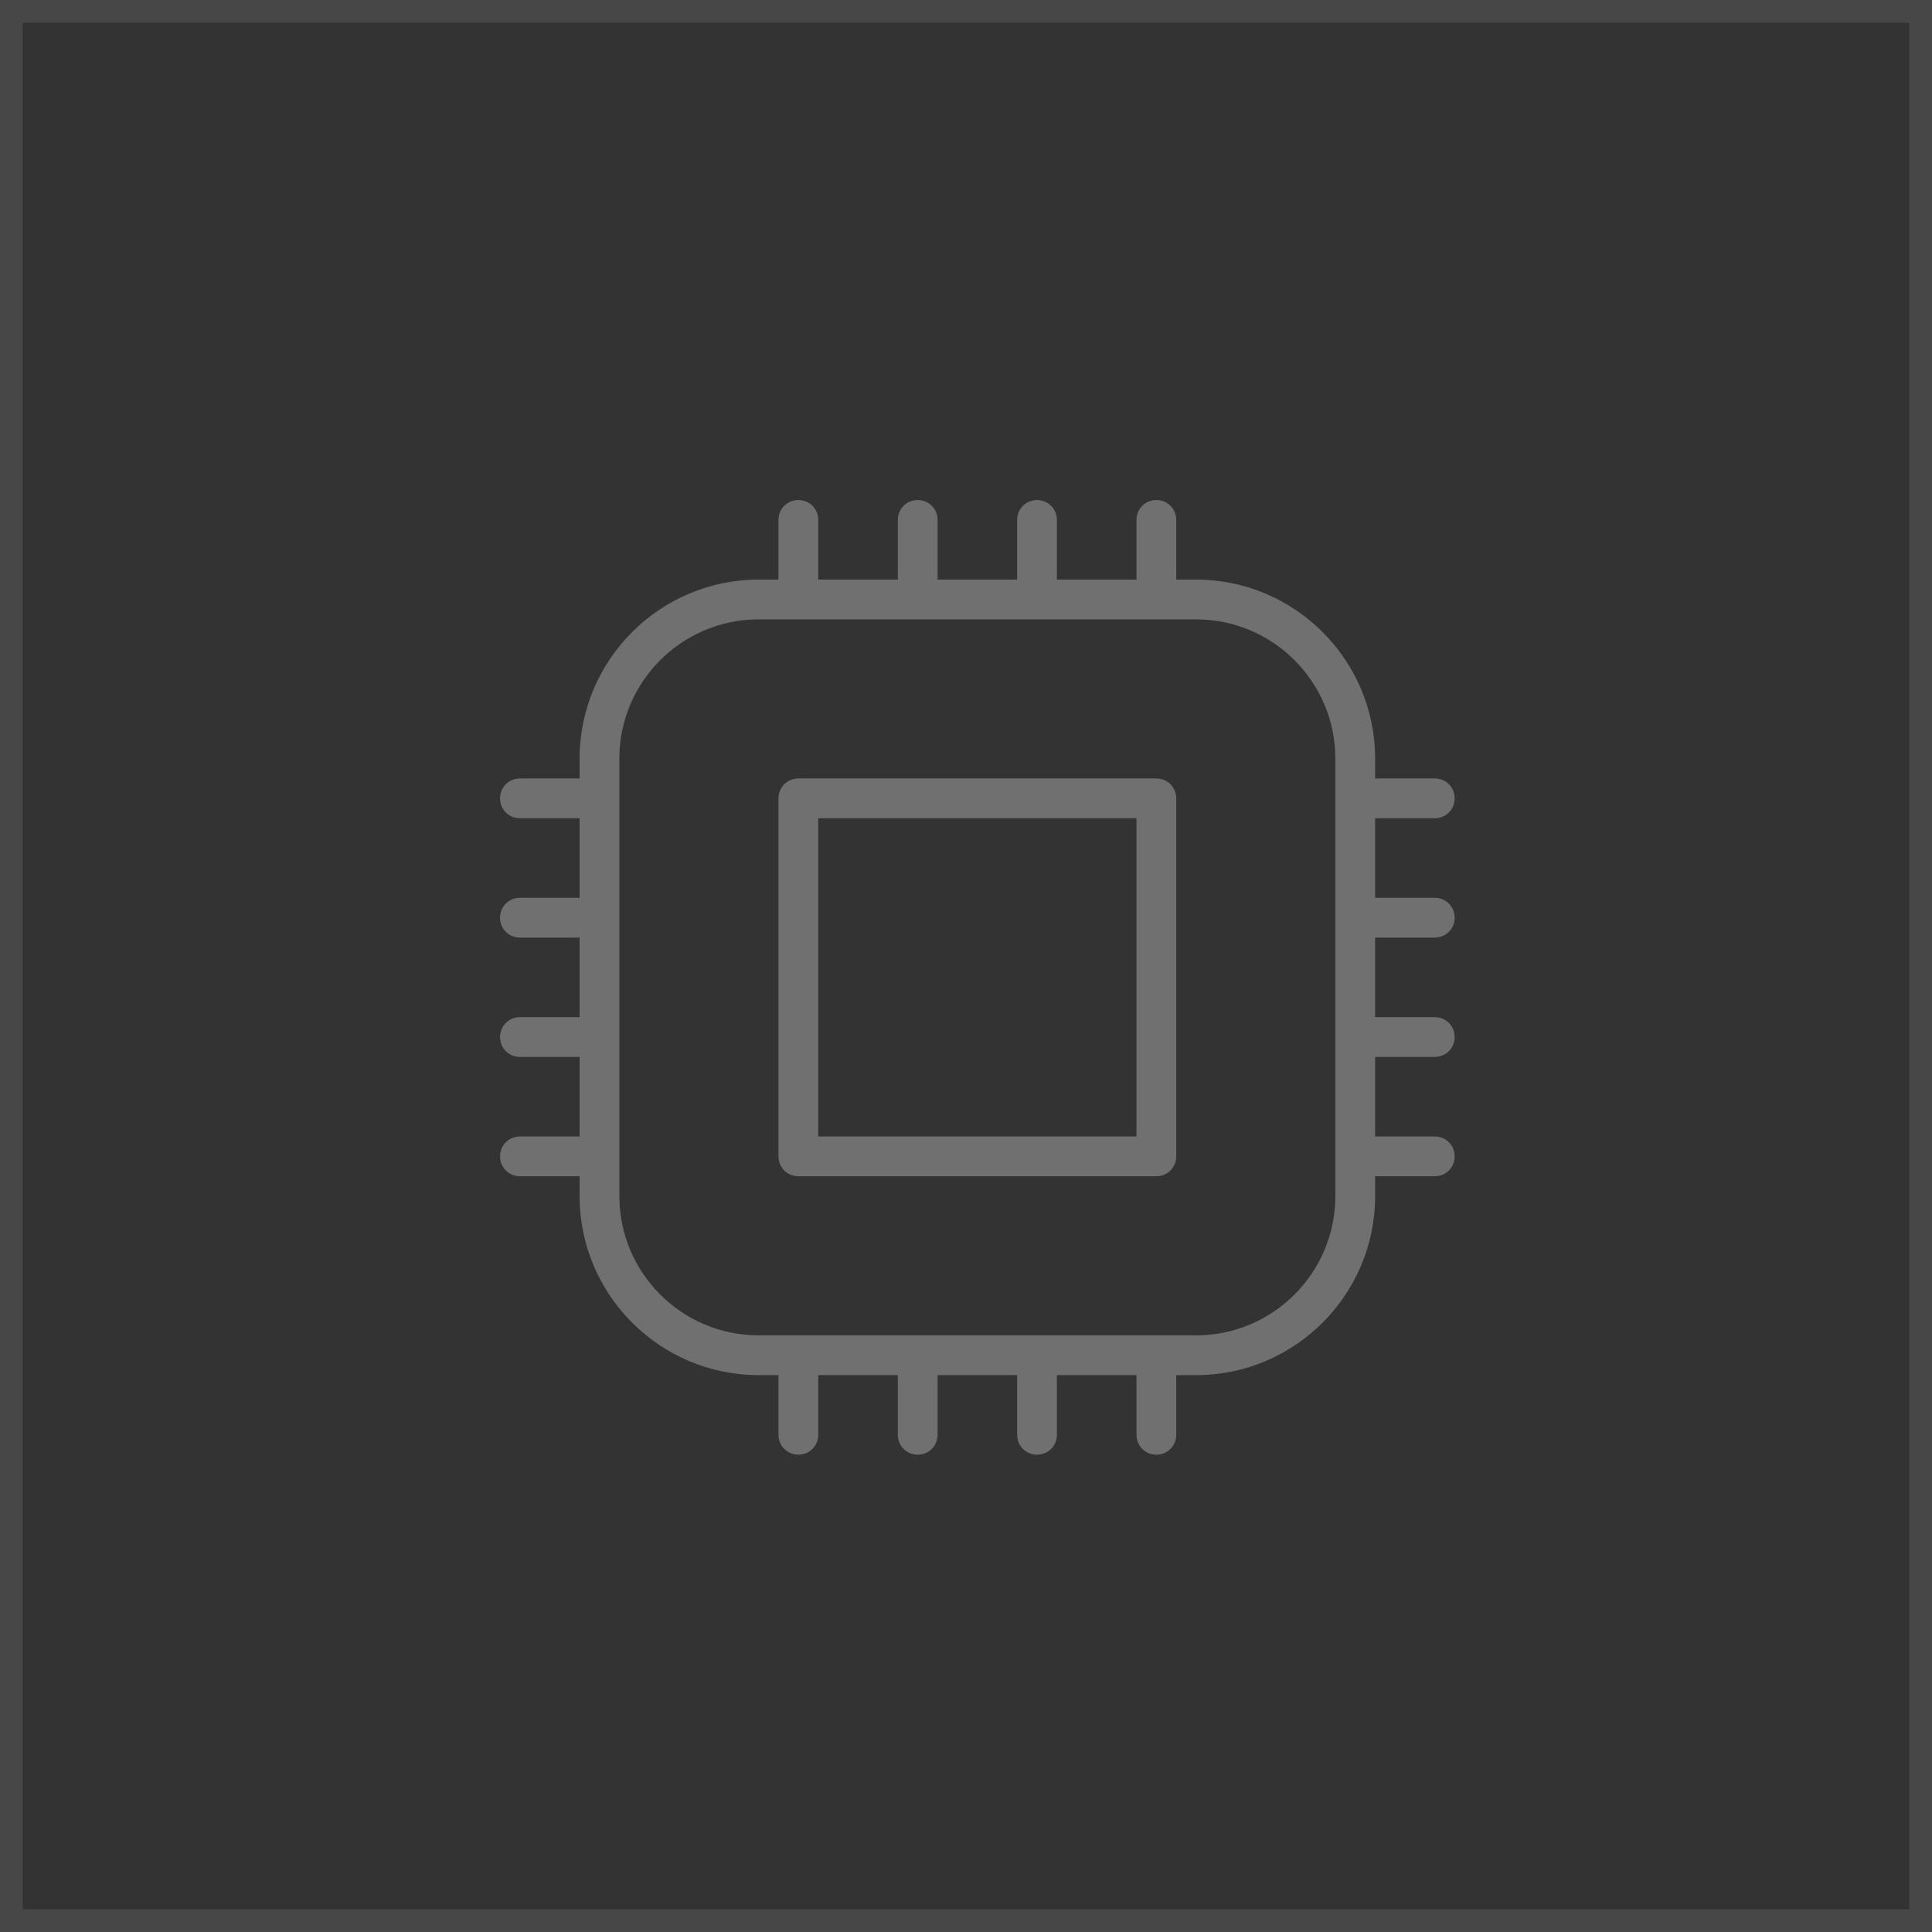 <svg width="85" height="85" viewBox="0 0 85 85" fill="none" xmlns="http://www.w3.org/2000/svg">
<rect x="0" y="0" width="85" height="85" fill="#333333" stroke="none"/>
<rect x="0.5" y="0.5" width="84" height="84" stroke="white" stroke-opacity="0.1"/>
<g clip-path="url(#clip0_3940_1326)">
<path d="M50.875 34.25H35.125C34.635 34.25 34.25 34.635 34.25 35.125V50.875C34.25 51.365 34.635 51.75 35.125 51.75H50.875C51.365 51.75 51.75 51.365 51.75 50.875V35.125C51.75 34.635 51.365 34.25 50.875 34.25ZM50 50H36V36H50V50ZM63.125 41.25C63.615 41.25 64 40.865 64 40.375C64 39.885 63.615 39.5 63.125 39.5H60.5V36H63.125C63.615 36 64 35.615 64 35.125C64 34.635 63.615 34.25 63.125 34.25H60.5V33.375C60.5 29.035 56.965 25.5 52.625 25.5H51.75V22.875C51.75 22.385 51.365 22 50.875 22C50.385 22 50 22.385 50 22.875V25.5H46.5V22.875C46.5 22.385 46.115 22 45.625 22C45.135 22 44.75 22.385 44.75 22.875V25.5H41.25V22.875C41.25 22.385 40.865 22 40.375 22C39.885 22 39.5 22.385 39.5 22.875V25.5H36V22.875C36 22.385 35.615 22 35.125 22C34.635 22 34.25 22.385 34.25 22.875V25.5H33.375C29.035 25.5 25.5 29.035 25.5 33.375V34.25H22.875C22.385 34.25 22 34.635 22 35.125C22 35.615 22.385 36 22.875 36H25.5V39.5H22.875C22.385 39.5 22 39.885 22 40.375C22 40.865 22.385 41.25 22.875 41.25H25.5V44.75H22.875C22.385 44.75 22 45.135 22 45.625C22 46.115 22.385 46.5 22.875 46.5H25.5V50H22.875C22.385 50 22 50.385 22 50.875C22 51.365 22.385 51.75 22.875 51.75H25.5V52.625C25.5 56.965 29.035 60.5 33.375 60.5H34.25V63.125C34.25 63.615 34.635 64 35.125 64C35.615 64 36 63.615 36 63.125V60.5H39.5V63.125C39.5 63.615 39.885 64 40.375 64C40.865 64 41.25 63.615 41.25 63.125V60.5H44.75V63.125C44.75 63.615 45.135 64 45.625 64C46.115 64 46.5 63.615 46.5 63.125V60.5H50V63.125C50 63.615 50.385 64 50.875 64C51.365 64 51.75 63.615 51.75 63.125V60.5H52.625C56.965 60.5 60.5 56.965 60.5 52.625V51.75H63.125C63.615 51.75 64 51.365 64 50.875C64 50.385 63.615 50 63.125 50H60.5V46.5H63.125C63.615 46.5 64 46.115 64 45.625C64 45.135 63.615 44.75 63.125 44.75H60.5V41.25H63.125ZM58.75 52.625C58.75 56.002 56.002 58.75 52.625 58.75H33.375C29.997 58.75 27.25 56.002 27.25 52.625V33.375C27.25 29.997 29.997 27.25 33.375 27.25H52.625C56.002 27.25 58.75 29.997 58.75 33.375V52.625Z" fill="white" fill-opacity="0.3"/>
</g>
<defs>
<clipPath id="clip0_3940_1326">
<rect width="42" height="42" fill="white" transform="translate(22 22)"/>
</clipPath>
</defs>
</svg>
